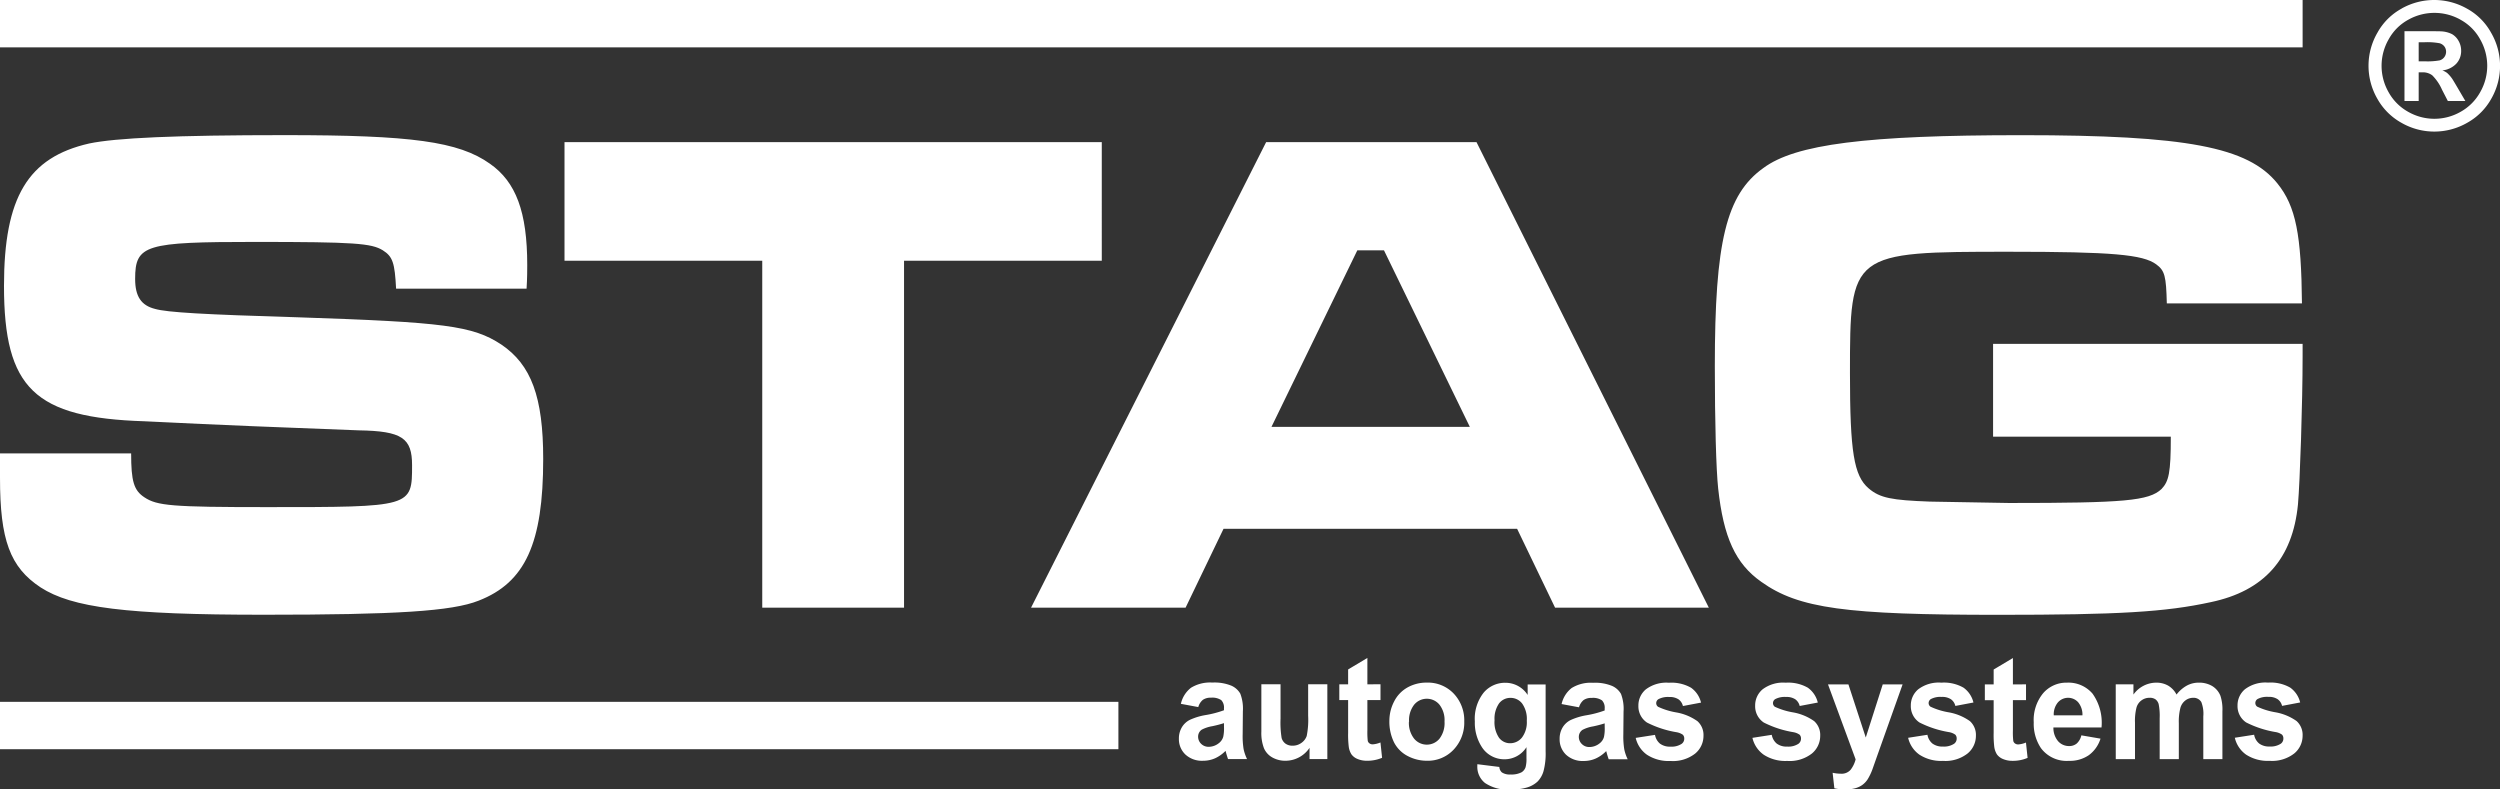 <svg xmlns="http://www.w3.org/2000/svg" width="269.292" height="85.039" viewBox="0 0 269.292 85.039"><rect x="0" y="0" width="269.292" height="85.039" fill="#333333" stroke="none"/><defs><style>.a{isolation:isolate;}.b{fill:#fff;}</style></defs><g class="a" transform="translate(-40.667 -39.355)"><rect class="b" width="120.472" height="5.102" transform="translate(40.666 114.955)"/><path class="b" d="M255.355,76.392v10H274.5c0,3.91-.215,4.812-1,5.638-1.361,1.28-4.014,1.506-16.42,1.506l-8.533-.15c-4.088-.153-5.377-.377-6.6-1.43-1.58-1.353-2.008-3.91-2.008-12.4,0-13.009.073-13.083,17.137-13.083,11.115,0,14.412.3,15.848,1.353.931.677,1.074,1.279,1.146,4.21h14.557c-.07-7.368-.645-10.45-2.652-12.931-3.157-3.909-9.752-5.189-27.538-5.189-16.779,0-24.378.978-27.82,3.534-4.015,2.858-5.234,7.97-5.234,21.354,0,6.015.142,11.128.359,13.157.572,5.262,1.863,8.121,4.658,10.074,4.018,2.869,9.108,3.547,25.53,3.547,12.906,0,18-.3,22.873-1.365,5.736-1.2,8.82-4.662,9.394-10.527.215-2.407.5-10.977.5-15.94V76.392Zm-56.361,8.946-9.25-19.021h-2.869l-9.25,19.021Zm9.18,19.472-4.088-8.494H172.462l-4.087,8.494H151.729l25.323-50.147h22.659l25.025,50.147Zm-106.7-50.147V67.444h21.3V104.81h15.273V67.444h21.3V54.663ZM40.667,88.195v2.633c0,6.69,1.076,9.623,4.374,11.8,3.371,2.179,9.179,2.945,24.022,2.945,14.27,0,20.293-.375,23.161-1.516,5.019-1.955,6.955-6.165,6.955-15.263,0-6.692-1.29-10.149-4.517-12.33-3.083-2.029-6.167-2.406-21.941-2.932-10.111-.3-14.055-.527-15.346-.9-1.506-.375-2.151-1.354-2.151-3.233,0-3.683,1.076-3.985,12.908-3.985,10.756,0,12.548.151,13.766.9,1.076.676,1.291,1.354,1.435,4.134H97.388c.071-1.052.071-2.1.071-2.555,0-5.714-1.219-8.948-4.016-10.9-3.37-2.4-8.46-3.083-22.086-3.083-11.759,0-18.212.3-21.081.9-6.6,1.5-9.179,5.789-9.179,15.338,0,11.052,3.3,14.21,15.13,14.585,4.375.227,8.176.375,11.617.528l3.8.15,7.674.3c4.66.076,5.736.828,5.736,3.758,0,4.511,0,4.511-15.632,4.511-10.254,0-11.832-.148-13.195-1.052-1.146-.75-1.434-1.729-1.434-4.737Z"/><rect class="b" width="248.031" height="5.102" transform="translate(40.666 39.355)"/><path class="b" d="M281.4,118.822l2.075-.324a1.578,1.578,0,0,0,.539.945,1.774,1.774,0,0,0,1.132.323,1.975,1.975,0,0,0,1.206-.305.68.68,0,0,0,.273-.566.584.584,0,0,0-.146-.407,1.668,1.668,0,0,0-.692-.277,11.011,11.011,0,0,1-3.174-1.039,2.1,2.1,0,0,1-.926-1.817,2.254,2.254,0,0,1,.8-1.757,3.658,3.658,0,0,1,2.487-.715,4.255,4.255,0,0,1,2.386.539,2.751,2.751,0,0,1,1.073,1.6l-1.95.369a1.227,1.227,0,0,0-.474-.719,1.685,1.685,0,0,0-1-.252,2.181,2.181,0,0,0-1.172.236.512.512,0,0,0-.233.432.474.474,0,0,0,.205.387,7.6,7.6,0,0,0,1.932.6,5.636,5.636,0,0,1,2.307.95,2,2,0,0,1,.648,1.583,2.463,2.463,0,0,1-.9,1.907,3.884,3.884,0,0,1-2.655.795,4.277,4.277,0,0,1-2.531-.668,3.078,3.078,0,0,1-1.215-1.815m-12.828-5.756h1.907v1.1a3.034,3.034,0,0,1,2.435-1.283,2.555,2.555,0,0,1,1.3.318,2.409,2.409,0,0,1,.906.965,3.6,3.6,0,0,1,1.111-.965,2.643,2.643,0,0,1,1.272-.318,2.751,2.751,0,0,1,1.457.363,2.164,2.164,0,0,1,.891,1.057,4.737,4.737,0,0,1,.212,1.67v5.15H278v-4.605a3.467,3.467,0,0,0-.215-1.547.968.968,0,0,0-.881-.457,1.382,1.382,0,0,0-.82.275,1.509,1.509,0,0,0-.549.8,5.891,5.891,0,0,0-.172,1.664v3.869H273.3v-4.414a6.4,6.4,0,0,0-.111-1.519.986.986,0,0,0-.34-.508,1.065,1.065,0,0,0-.633-.168,1.448,1.448,0,0,0-1.408,1.035,5.85,5.85,0,0,0-.166,1.658v3.916H268.57Zm-3.586,3.338a2.089,2.089,0,0,0-.461-1.408,1.459,1.459,0,0,0-2.193.029,1.993,1.993,0,0,0-.434,1.379Zm-.117,2.155,2.063.355a3.491,3.491,0,0,1-1.256,1.779,3.581,3.581,0,0,1-2.145.612,3.445,3.445,0,0,1-3.017-1.373,4.716,4.716,0,0,1-.774-2.776,4.53,4.53,0,0,1,1.016-3.138,3.3,3.3,0,0,1,2.568-1.135,3.414,3.414,0,0,1,2.752,1.187,5.393,5.393,0,0,1,.965,3.641h-5.182a2.2,2.2,0,0,0,.5,1.473,1.555,1.555,0,0,0,1.194.529,1.245,1.245,0,0,0,.816-.273,1.688,1.688,0,0,0,.5-.881m-5.961-5.493v1.7h-1.412v3.248a7.947,7.947,0,0,0,.041,1.15.473.473,0,0,0,.184.268.571.571,0,0,0,.347.107,2.635,2.635,0,0,0,.834-.205l.176,1.652a4.018,4.018,0,0,1-1.635.319,2.552,2.552,0,0,1-1.006-.192,1.506,1.506,0,0,1-.66-.5,2.058,2.058,0,0,1-.291-.832,10.936,10.936,0,0,1-.064-1.5v-3.511h-.949v-1.7h.949v-1.6l2.074-1.242v2.845Zm-12.693,5.756,2.074-.324a1.578,1.578,0,0,0,.539.945,1.783,1.783,0,0,0,1.133.323,1.969,1.969,0,0,0,1.205-.305.677.677,0,0,0,.273-.566.572.572,0,0,0-.148-.407,1.656,1.656,0,0,0-.689-.277,11,11,0,0,1-3.174-1.039,2.1,2.1,0,0,1-.928-1.817,2.256,2.256,0,0,1,.8-1.757,3.655,3.655,0,0,1,2.486-.715,4.26,4.26,0,0,1,2.387.539,2.75,2.75,0,0,1,1.072,1.6l-1.949.369a1.224,1.224,0,0,0-.475-.719,1.691,1.691,0,0,0-1-.252,2.18,2.18,0,0,0-1.17.236.511.511,0,0,0-.234.432.474.474,0,0,0,.207.387,7.567,7.567,0,0,0,1.932.6,5.63,5.63,0,0,1,2.306.95,2,2,0,0,1,.649,1.583,2.467,2.467,0,0,1-.9,1.907,3.883,3.883,0,0,1-2.654.795,4.267,4.267,0,0,1-2.529-.668,3.068,3.068,0,0,1-1.217-1.815m-8.633-5.756h2.2l1.869,5.721,1.827-5.721h2.14l-2.758,7.754-.494,1.4a6.059,6.059,0,0,1-.517,1.076,2.306,2.306,0,0,1-.569.6,2.427,2.427,0,0,1-.787.362,4.039,4.039,0,0,1-1.056.129,5.427,5.427,0,0,1-1.17-.129l-.186-1.672a4.281,4.281,0,0,0,.877.1,1.279,1.279,0,0,0,1.068-.433,3.091,3.091,0,0,0,.532-1.111Zm-8.133,5.756,2.076-.324a1.576,1.576,0,0,0,.537.945,1.779,1.779,0,0,0,1.133.323,1.971,1.971,0,0,0,1.205-.305.678.678,0,0,0,.274-.566.58.58,0,0,0-.147-.407,1.662,1.662,0,0,0-.691-.277,11.023,11.023,0,0,1-3.174-1.039,2.1,2.1,0,0,1-.926-1.817,2.254,2.254,0,0,1,.8-1.757,3.659,3.659,0,0,1,2.486-.715,4.251,4.251,0,0,1,2.387.539,2.748,2.748,0,0,1,1.074,1.6l-1.951.369a1.234,1.234,0,0,0-.472-.719,1.7,1.7,0,0,0-1-.252,2.171,2.171,0,0,0-1.169.236.51.51,0,0,0-.235.432.48.48,0,0,0,.2.387,7.615,7.615,0,0,0,1.932.6,5.63,5.63,0,0,1,2.307.95,2,2,0,0,1,.648,1.583,2.463,2.463,0,0,1-.9,1.907,3.888,3.888,0,0,1-2.655.795,4.267,4.267,0,0,1-2.529-.668,3.072,3.072,0,0,1-1.217-1.815m-12.57,0,2.076-.324a1.576,1.576,0,0,0,.537.945,1.783,1.783,0,0,0,1.133.323,1.969,1.969,0,0,0,1.205-.305.679.679,0,0,0,.275-.566.581.581,0,0,0-.148-.407,1.675,1.675,0,0,0-.691-.277,11,11,0,0,1-3.174-1.039,2.1,2.1,0,0,1-.926-1.817,2.254,2.254,0,0,1,.8-1.757,3.661,3.661,0,0,1,2.488-.715,4.257,4.257,0,0,1,2.385.539,2.753,2.753,0,0,1,1.074,1.6l-1.951.369a1.231,1.231,0,0,0-.473-.719,1.691,1.691,0,0,0-1-.252,2.18,2.18,0,0,0-1.17.236.506.506,0,0,0-.234.432.477.477,0,0,0,.205.387,7.631,7.631,0,0,0,1.932.6,5.605,5.605,0,0,1,2.306.95,2,2,0,0,1,.649,1.583,2.461,2.461,0,0,1-.9,1.907,3.879,3.879,0,0,1-2.654.795,4.271,4.271,0,0,1-2.529-.668,3.067,3.067,0,0,1-1.217-1.815m-3.344-1.568a12.484,12.484,0,0,1-1.258.328,3.789,3.789,0,0,0-1.125.369.9.9,0,0,0-.4.752,1.056,1.056,0,0,0,.324.774,1.118,1.118,0,0,0,.824.326,1.758,1.758,0,0,0,1.067-.379,1.313,1.313,0,0,0,.492-.707,4.266,4.266,0,0,0,.08-1.037Zm-2.764-1.731-1.876-.349a3.015,3.015,0,0,1,1.087-1.729,3.909,3.909,0,0,1,2.295-.562,4.787,4.787,0,0,1,2.063.34,2.074,2.074,0,0,1,.953.857,4.512,4.512,0,0,1,.275,1.908l-.023,2.489a8.693,8.693,0,0,0,.1,1.566,4.6,4.6,0,0,0,.372,1.08h-2.047c-.053-.143-.121-.351-.2-.629a2.492,2.492,0,0,0-.072-.252,3.74,3.74,0,0,1-1.133.8,3.173,3.173,0,0,1-1.289.264,2.621,2.621,0,0,1-1.9-.674,2.28,2.28,0,0,1-.693-1.709,2.351,2.351,0,0,1,.314-1.217,2.094,2.094,0,0,1,.889-.818,6.765,6.765,0,0,1,1.644-.5,10.818,10.818,0,0,0,2.006-.524v-.211a1.129,1.129,0,0,0-.293-.879,1.729,1.729,0,0,0-1.111-.261,1.439,1.439,0,0,0-.86.226,1.528,1.528,0,0,0-.5.783m-9.1,1.4a2.984,2.984,0,0,0,.482,1.879,1.477,1.477,0,0,0,1.19.593,1.63,1.63,0,0,0,1.279-.609,2.727,2.727,0,0,0,.523-1.811,2.878,2.878,0,0,0-.5-1.857,1.562,1.562,0,0,0-1.263-.609,1.519,1.519,0,0,0-1.227.6,2.872,2.872,0,0,0-.482,1.819m-1.846,4.726,2.361.295a.852.852,0,0,0,.272.586,1.514,1.514,0,0,0,.928.227,2.347,2.347,0,0,0,1.215-.25,1.036,1.036,0,0,0,.412-.539,3.393,3.393,0,0,0,.095-.979v-1.176a2.78,2.78,0,0,1-2.341,1.305,2.86,2.86,0,0,1-2.5-1.371,4.8,4.8,0,0,1-.72-2.7,4.542,4.542,0,0,1,.945-3.1,3.017,3.017,0,0,1,2.354-1.07,2.841,2.841,0,0,1,2.39,1.312v-1.129h1.936V120.3a7.313,7.313,0,0,1-.231,2.133,2.646,2.646,0,0,1-.637,1.107,2.847,2.847,0,0,1-1.1.629,5.678,5.678,0,0,1-1.74.229,4.4,4.4,0,0,1-2.819-.7,2.224,2.224,0,0,1-.832-1.777c0-.072,0-.158.008-.26m-7.375-4.56A2.718,2.718,0,0,0,193,118.93a1.771,1.771,0,0,0,2.719,0,2.763,2.763,0,0,0,.548-1.852,2.714,2.714,0,0,0-.548-1.82,1.769,1.769,0,0,0-2.719,0,2.722,2.722,0,0,0-.553,1.836m-2.121-.114a4.505,4.505,0,0,1,.508-2.056,3.569,3.569,0,0,1,1.439-1.516,4.174,4.174,0,0,1,2.08-.525,3.841,3.841,0,0,1,2.907,1.187,4.178,4.178,0,0,1,1.132,3,4.224,4.224,0,0,1-1.142,3.031,3.812,3.812,0,0,1-2.881,1.2,4.431,4.431,0,0,1-2.051-.5,3.4,3.4,0,0,1-1.484-1.469,5.048,5.048,0,0,1-.508-2.356m-.957-3.914v1.7h-1.412v3.248a8.288,8.288,0,0,0,.041,1.15.477.477,0,0,0,.183.268.58.58,0,0,0,.35.107,2.666,2.666,0,0,0,.834-.205l.176,1.652a4.041,4.041,0,0,1-1.637.319,2.552,2.552,0,0,1-1.006-.192,1.5,1.5,0,0,1-.658-.5,2.014,2.014,0,0,1-.291-.832,10.825,10.825,0,0,1-.066-1.5v-3.511h-.95v-1.7h.95v-1.6l2.074-1.242v2.845Zm-7.643,8.057v-1.207a3.13,3.13,0,0,1-2.593,1.389,2.829,2.829,0,0,1-1.411-.354,2.089,2.089,0,0,1-.907-1,4.584,4.584,0,0,1-.279-1.783v-5.1h2.067v3.7a10.447,10.447,0,0,0,.116,2.084,1.14,1.14,0,0,0,.414.607,1.263,1.263,0,0,0,.767.223,1.582,1.582,0,0,0,.949-.3,1.523,1.523,0,0,0,.572-.744,8.826,8.826,0,0,0,.156-2.174v-3.4h2.067v8.057Zm-9.217-3.869a12.75,12.75,0,0,1-1.259.328,3.82,3.82,0,0,0-1.126.369.9.9,0,0,0-.4.752,1.059,1.059,0,0,0,.323.774,1.121,1.121,0,0,0,.825.326,1.76,1.76,0,0,0,1.067-.379,1.315,1.315,0,0,0,.493-.707,4.265,4.265,0,0,0,.08-1.037Zm-2.765-1.731-1.877-.349a3.02,3.02,0,0,1,1.087-1.729,3.911,3.911,0,0,1,2.3-.562,4.787,4.787,0,0,1,2.063.34,2.067,2.067,0,0,1,.952.857,4.525,4.525,0,0,1,.276,1.908l-.022,2.489a8.713,8.713,0,0,0,.1,1.566,4.691,4.691,0,0,0,.372,1.08h-2.047c-.053-.143-.12-.351-.2-.629-.032-.127-.056-.209-.071-.252a3.768,3.768,0,0,1-1.134.8,3.176,3.176,0,0,1-1.289.264,2.615,2.615,0,0,1-1.9-.674,2.275,2.275,0,0,1-.7-1.709,2.352,2.352,0,0,1,.316-1.217,2.094,2.094,0,0,1,.887-.818,6.765,6.765,0,0,1,1.644-.5,10.828,10.828,0,0,0,2.008-.524v-.211a1.136,1.136,0,0,0-.293-.879,1.733,1.733,0,0,0-1.111-.261,1.443,1.443,0,0,0-.862.226,1.533,1.533,0,0,0-.5.783"/><path class="b" d="M301.2,43.906h.619a7.208,7.208,0,0,1,1.639.108.978.978,0,0,1,.512.35.917.917,0,0,1,.181.56.964.964,0,0,1-.689.934,7.459,7.459,0,0,1-1.643.1H301.2Zm0,6.328V47.145h.4a1.686,1.686,0,0,1,1.056.319,5.085,5.085,0,0,1,1.055,1.55l.629,1.22h1.887l-.889-1.516c-.314-.536-.5-.843-.555-.916a3.79,3.79,0,0,0-.508-.578,1.851,1.851,0,0,0-.527-.283,2.429,2.429,0,0,0,1.494-.716,1.991,1.991,0,0,0,.532-1.393,2.11,2.11,0,0,0-.282-1.078,1.905,1.905,0,0,0-.7-.722,2.949,2.949,0,0,0-1.178-.3q-.26-.018-2.406-.019H299.67v7.521Zm4.492-8.76a5.293,5.293,0,0,1,2.118,2.1,5.705,5.705,0,0,1,.015,5.709,5.438,5.438,0,0,1-2.1,2.11,5.683,5.683,0,0,1-5.668,0,5.39,5.39,0,0,1-2.1-2.11,5.721,5.721,0,0,1,.018-5.709,5.311,5.311,0,0,1,2.115-2.1,5.742,5.742,0,0,1,5.611,0m-6.314-1.207a6.58,6.58,0,0,0-2.633,2.613,7.109,7.109,0,0,0-.019,7.092,6.7,6.7,0,0,0,2.619,2.617,7.1,7.1,0,0,0,7.058,0,6.671,6.671,0,0,0,2.619-2.617A7.1,7.1,0,0,0,309,42.88a6.575,6.575,0,0,0-2.631-2.613,7.16,7.16,0,0,0-6.994,0"/></g></svg>